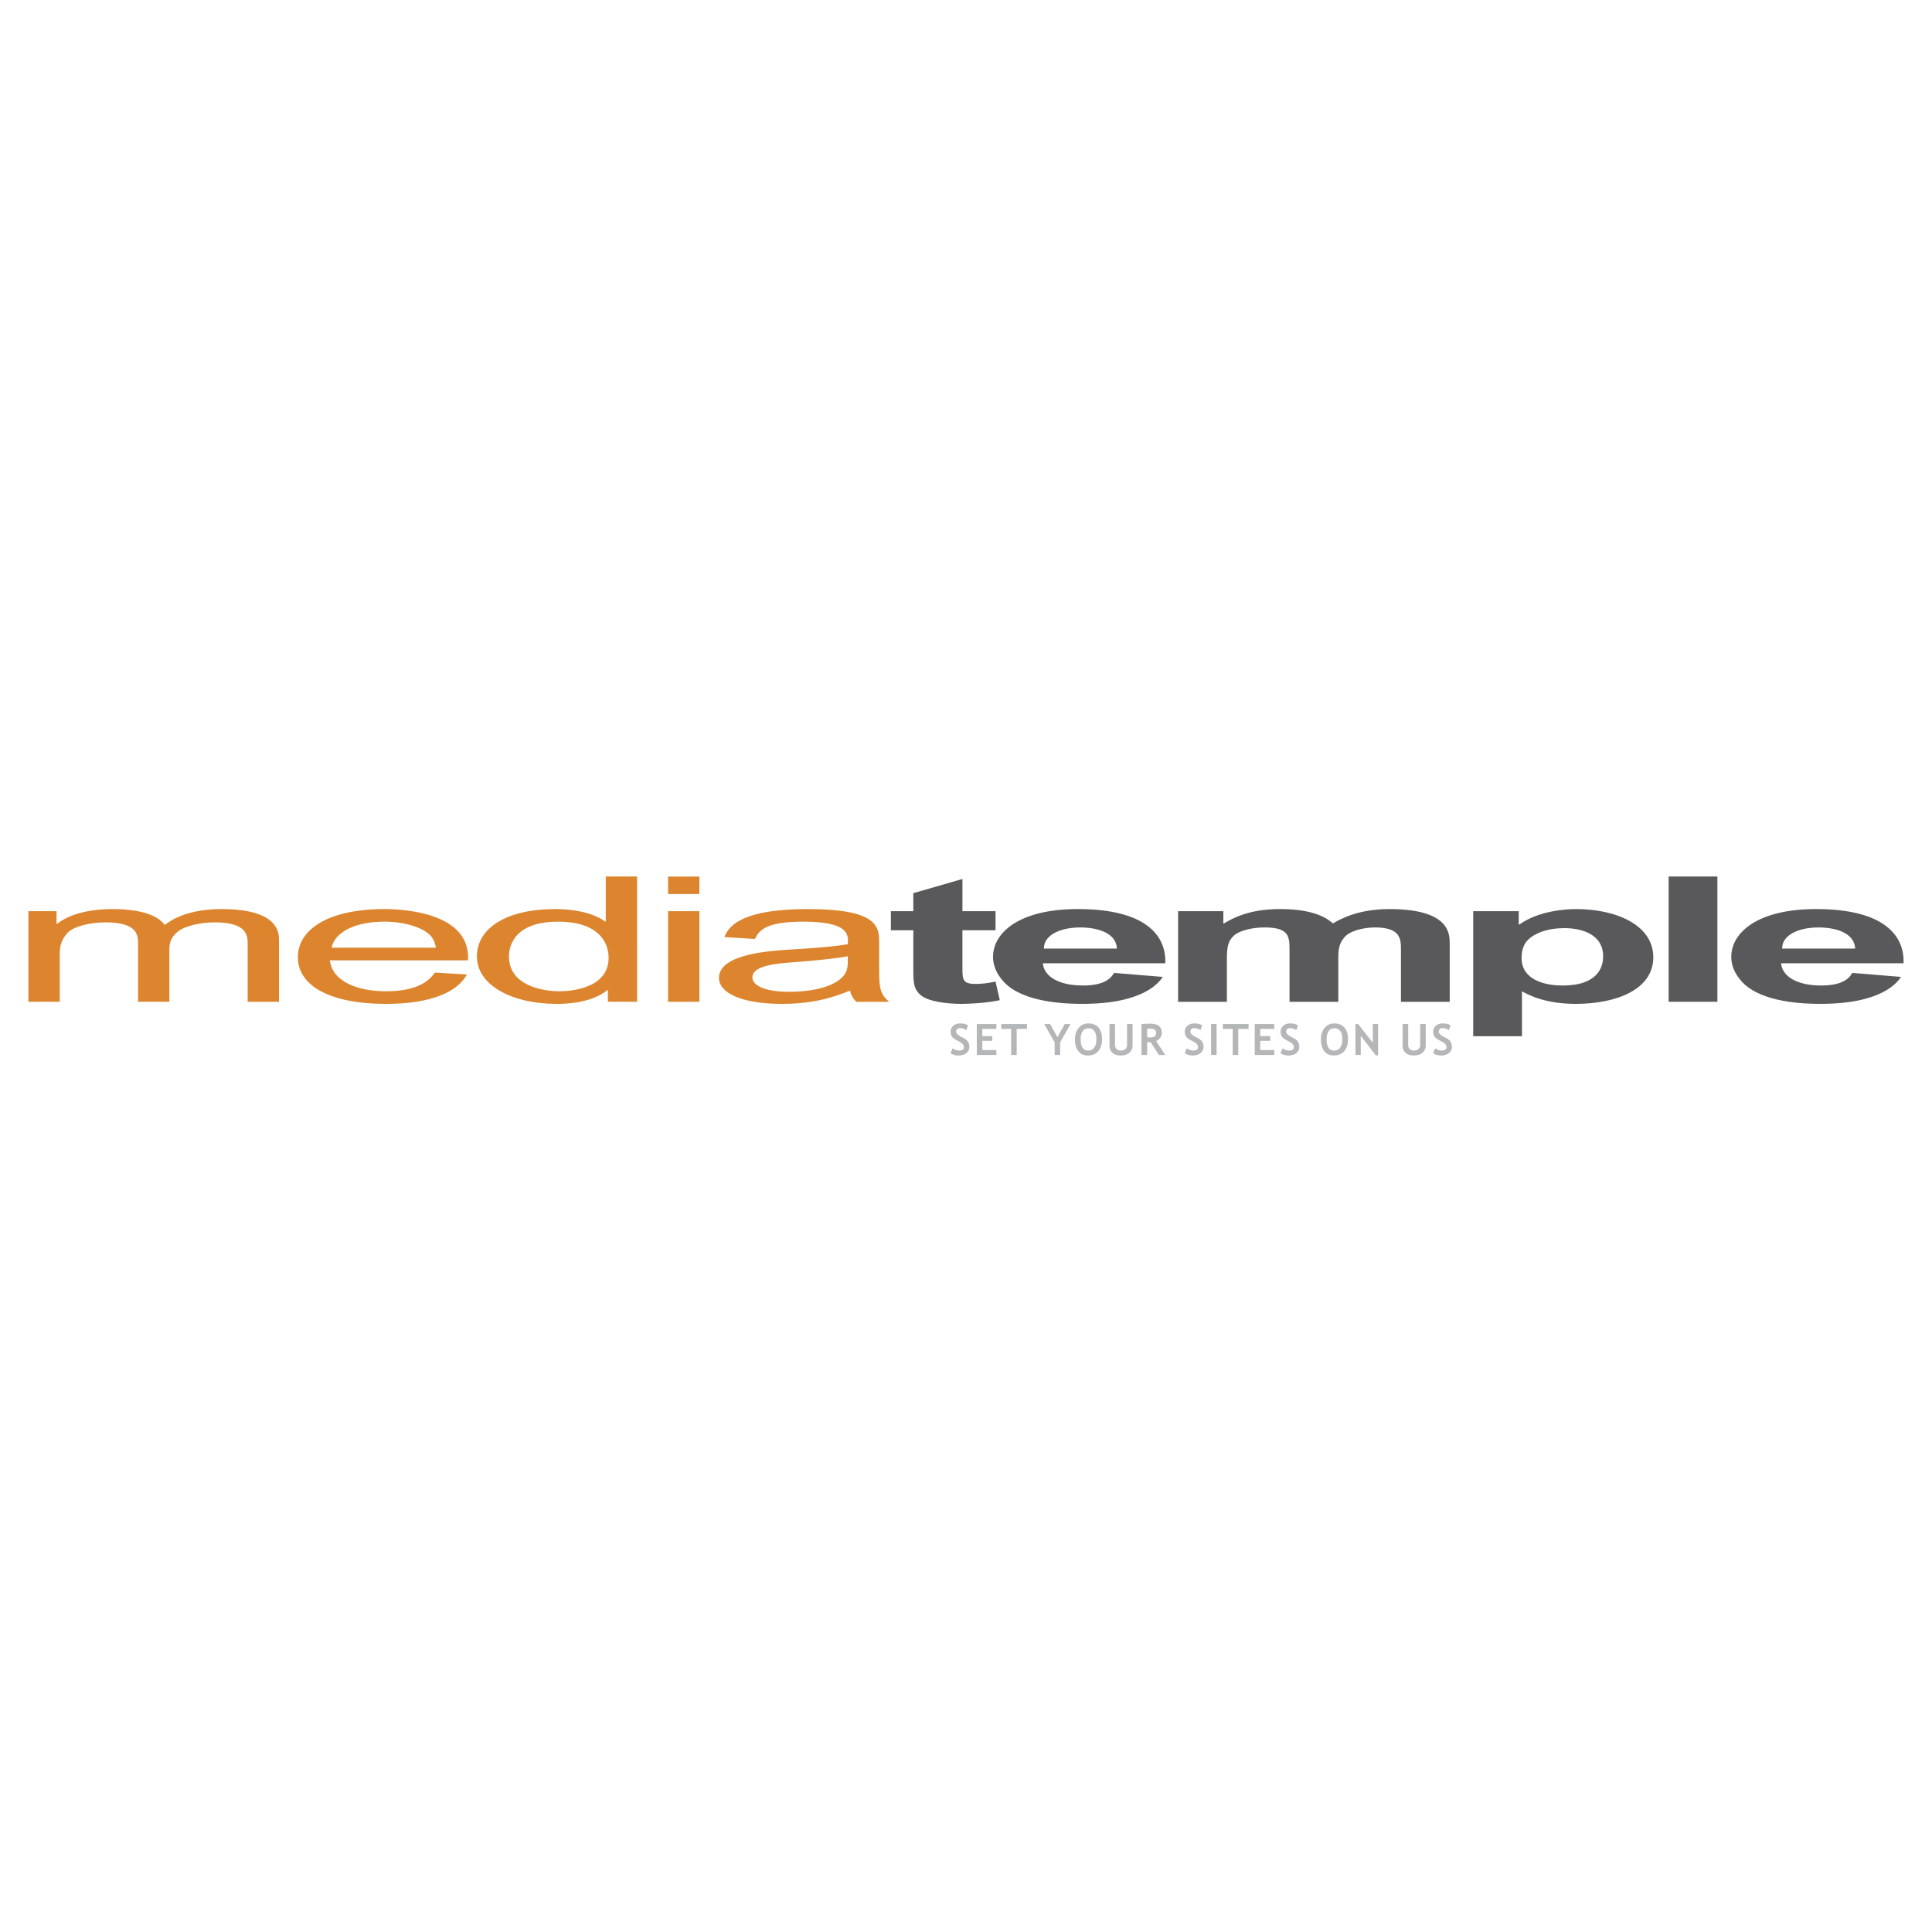<svg xmlns="http://www.w3.org/2000/svg" width="2500" height="2500" viewBox="0 0 192.756 192.756"><g fill-rule="evenodd" clip-rule="evenodd"><path fill="#fff" d="M0 0h192.756v192.756H0V0z"/><path d="M2.834 90.907H5.64v1.257h.071c.994-.803 2.841-1.466 5.504-1.466 2.628 0 4.475.542 5.22 1.589.64-.489 2.237-1.589 5.682-1.589 5.682 0 5.718 2.391 5.718 3.037v6.213H24.71v-5.707c0-.873 0-2.216-3.303-2.216-1.349 0-2.947.331-3.693.942-.604.506-.816 1.047-.816 1.728v5.252h-3.125v-5.881c0-.855-.178-2.041-3.232-2.041-1.669 0-3.232.436-3.8 1.047-.675.732-.782 1.396-.782 2.181v4.695H2.834v-9.041zM33.092 94.555c.177-1.187 1.775-2.6 5.256-2.6 2.237 0 4.013.681 4.652 1.449.355.436.426.82.497 1.151H33.092zm10.299 2.478c-.391.524-1.349 1.867-4.866 1.867-2.77 0-5.362-.926-5.61-3.089h13.779c.284-4.887-6.783-5.113-8.346-5.113-5.611 0-8.63 2.042-8.63 4.8 0 2.792 3.09 4.659 8.807 4.659 4.546 0 7.139-1.221 8.062-2.932l-3.196-.192zM50.778 95.427c0-.663.213-3.473 4.9-3.473 3.8 0 5.043 1.85 5.043 3.612 0 3.107-3.907 3.333-4.9 3.333-1.812.001-5.043-.628-5.043-3.472zm9.872 4.52h2.912V87.452h-3.125v4.485h-.071c-.959-.715-2.699-1.239-5.007-1.239-4.617 0-7.777 1.78-7.777 4.729 0 2.897 3.551 4.729 7.919 4.729.675 0 3.409 0 5.079-1.361h.071v1.152h-.001zM66.652 90.907h3.125v9.041h-3.125v-9.041zm0-3.455h3.125v1.745h-3.125v-1.745zM84.585 95.968c0 .75-.142 1.465-1.385 2.129-1.456.768-3.551.855-4.439.855-2.806 0-3.693-.785-3.693-1.432 0-1.223 2.451-1.396 4.368-1.536 1.634-.123 3.942-.349 5.149-.575v.559zm-9.268-2.286c.391-.75.888-1.727 4.794-1.727 4.581 0 4.546 1.274 4.475 2.251-1.775.314-5.149.489-5.611.523-2.024.122-7.244.419-7.244 2.828 0 1.5 2.237 2.6 6.286 2.6 1.989 0 4.155-.227 6.783-1.326.071.227.143.646.64 1.117h3.267c-.994-.873-.994-1.467-.994-3.787v-2.059c0-1.57 0-3.403-7.138-3.403-7.103 0-7.955 1.99-8.31 2.793l3.052.19z" fill="#dc852e"/><path d="M99.324 92.81h-3.303v3.647c0 1.291 0 1.711 1.35 1.711.639 0 1.207-.088 1.811-.211l.143-.018.426 1.852c-1.598.33-3.338.365-3.835.365-1.492 0-3.409-.244-4.12-.924-.604-.559-.675-1.1-.675-2.479V92.81h-2.237v-1.903h2.237V89.11l4.901-1.414v3.211h3.303v1.903h-.001z" fill="#59595b"/><path d="M104.152 94.642c-.035-1.186 1.35-2.111 3.658-2.111.746 0 3.518.139 3.623 2.111h-7.281zm6.996 2.426c-.248.418-.816 1.256-3.088 1.256-2.771 0-3.943-1.135-4.014-2.217h12.217c.105-2.669-1.812-5.41-8.736-5.41-5.824 0-8.453 2.339-8.453 4.782 0 .75.285 1.641 1.102 2.512 1.953 2.061 6.215 2.164 7.812 2.164 6.109 0 7.635-2.129 8.025-2.688l-4.865-.399zM122.053 90.907v1.222h.07c2.131-1.325 4.332-1.431 5.646-1.431 3.551 0 4.758 1.047 5.221 1.431.816-.488 2.592-1.431 5.611-1.431 6.037 0 6.037 2.46 6.037 3.456v5.794h-4.865v-5.166c0-1.065 0-2.251-2.594-2.251-1.277 0-2.592.401-3.053.994-.426.506-.604.96-.604 2.077v4.346h-4.865v-4.957c0-1.535.035-2.46-2.521-2.46-1.279 0-2.594.349-3.09.873-.391.401-.639.82-.639 2.146v4.398h-4.867v-9.041h4.513zM151.812 95.637c0-1.309.461-1.972 1.633-2.531.889-.418 1.953-.506 2.629-.506 1.668 0 3.871.576 3.871 2.811 0 1.011-.463 2.914-4.049 2.914-2.273-.001-4.084-.856-4.084-2.688zm-4.83-4.73v12.478h4.865V98.9c.711.402 2.379 1.256 5.361 1.256 4.086 0 7.742-1.447 7.742-4.642 0-3.245-3.729-4.816-7.705-4.816-1.102 0-3.766.192-5.646 1.536h-.072v-1.327h-4.545zM166.479 87.452h4.865v12.495h-4.865V87.452zM177.807 94.642c-.035-1.186 1.35-2.111 3.658-2.111.746 0 3.516.139 3.623 2.111h-7.281zm6.998 2.426c-.25.418-.818 1.256-3.09 1.256-2.771 0-3.943-1.135-4.014-2.217h12.217c.105-2.669-1.812-5.41-8.736-5.41-5.824 0-8.453 2.339-8.453 4.782 0 .75.285 1.641 1.102 2.512 1.953 2.061 6.215 2.164 7.812 2.164 6.109 0 7.637-2.129 8.027-2.688l-4.865-.399z" fill="#59595b"/><path d="M94.838 105.082l.203-.492c.218.15.431.225.641.225.323 0 .484-.113.484-.336a.48.48 0 0 0-.114-.303c-.076-.096-.233-.203-.471-.322-.238-.117-.398-.215-.48-.293a.776.776 0 0 1-.191-.271.905.905 0 0 1-.066-.352c0-.238.087-.438.264-.594.175-.158.4-.236.675-.236.358 0 .622.066.79.201l-.167.475a1.027 1.027 0 0 0-.61-.209c-.127 0-.226.033-.295.1a.342.342 0 0 0-.104.26c0 .178.196.361.589.553.207.102.356.195.448.279.091.086.161.186.208.299s.072.24.072.379c0 .25-.099.457-.297.619-.198.16-.464.242-.796.242a1.44 1.44 0 0 1-.783-.224zM98.006 102.652v.721h.998v.467h-.998v.924h1.402v.49h-1.953v-3.09h1.953v.488h-1.402zM101.436 102.652v2.602h-.553v-2.602h-.985v-.488h2.567v.488h-1.029zM105.773 103.986v1.268h-.552v-1.268l-1.041-1.822h.586l.734 1.318.734-1.318h.58l-1.041 1.822zM108.014 102.891a.638.638 0 0 1 .564-.295c.537 0 .805.361.805 1.084 0 .369-.072.65-.217.844-.145.195-.355.291-.629.291-.234 0-.412-.1-.535-.297s-.186-.477-.186-.838c0-.33.067-.594.198-.789zm-.432 1.978c.221.291.539.436.955.436.451 0 .801-.146 1.045-.439.246-.291.369-.688.369-1.186 0-.496-.117-.885-.354-1.16-.234-.275-.574-.412-1.02-.412-.404 0-.727.152-.967.457-.242.303-.363.676-.363 1.115.001.504.112.9.335 1.189zM110.695 102.164h.551v2.09c0 .166.051.301.152.404s.24.156.418.156c.199 0 .354-.051.463-.152a.537.537 0 0 0 .166-.418v-2.08h.553v2.125c0 .316-.107.566-.322.746-.213.18-.498.27-.855.27-.359 0-.637-.088-.832-.264s-.293-.428-.293-.756v-2.121h-.001zM114.639 102.625c.246 0 .424.029.539.09.113.061.17.168.17.318 0 .188-.053.312-.158.379-.107.064-.275.096-.504.096-.055 0-.131-.004-.232-.012v-.859c.064-.008.126-.012.185-.012zm1.621 2.629l-.914-1.395a.867.867 0 0 0 .408-.318.828.828 0 0 0 .162-.5c0-.607-.391-.912-1.176-.912-.127 0-.293.006-.5.016a8.925 8.925 0 0 1-.355.016v3.094h.568v-1.293c.148.008.266.014.348.016l.822 1.277h.637v-.001zM118.201 105.082l.203-.492c.217.15.43.225.641.225.322 0 .484-.113.484-.336 0-.107-.039-.207-.115-.303s-.232-.203-.471-.322c-.238-.117-.398-.215-.48-.293a.758.758 0 0 1-.189-.271.887.887 0 0 1-.066-.352.76.76 0 0 1 .262-.594c.176-.158.402-.236.676-.236.359 0 .623.066.791.201l-.168.475a1.028 1.028 0 0 0-.611-.209c-.125 0-.225.033-.293.1a.343.343 0 0 0-.105.26c0 .178.197.361.59.553.207.102.355.195.447.279a.884.884 0 0 1 .281.678c0 .25-.1.457-.297.619-.199.16-.465.242-.797.242a1.435 1.435 0 0 1-.783-.224zM120.828 105.254v-3.09h.551v3.09h-.551zM123.541 102.652v2.602h-.553v-2.602h-.984v-.488h2.566v.488h-1.029zM125.736 102.652v.721h.996v.467h-.996v.924h1.401v.49h-1.953v-3.09h1.953v.488h-1.401zM127.756 105.082l.203-.492c.219.15.432.225.643.225.322 0 .484-.113.484-.336 0-.107-.039-.207-.115-.303s-.232-.203-.471-.322c-.238-.117-.398-.215-.48-.293a.79.79 0 0 1-.191-.271.924.924 0 0 1-.066-.352c0-.238.088-.438.264-.594.176-.158.4-.236.676-.236.359 0 .621.066.789.201l-.166.475a1.028 1.028 0 0 0-.611-.209.409.409 0 0 0-.295.1.35.35 0 0 0-.104.26c0 .178.195.361.588.553.207.102.357.195.449.279.09.086.16.186.209.299a.98.98 0 0 1 .07.379c0 .25-.098.457-.297.619-.197.16-.463.242-.795.242a1.438 1.438 0 0 1-.784-.224zM132.555 102.891a.635.635 0 0 1 .564-.295c.535 0 .803.361.803 1.084 0 .369-.072.65-.217.844-.145.195-.354.291-.629.291-.234 0-.412-.1-.535-.297s-.184-.477-.184-.838c0-.33.065-.594.198-.789zm-.434 1.978c.221.291.539.436.955.436.451 0 .801-.146 1.047-.439.244-.291.367-.688.367-1.186 0-.496-.117-.885-.352-1.16-.236-.275-.576-.412-1.02-.412-.404 0-.727.152-.969.457-.242.303-.361.676-.361 1.115.001.504.11.9.333 1.189zM137.266 105.299l-1.502-1.959v1.914h-.53v-3.09h.264l1.465 1.867v-1.867h.529v3.135h-.226zM139.941 102.164h.553v2.09a.56.56 0 0 0 .15.404.56.56 0 0 0 .418.156c.199 0 .354-.051.465-.152a.544.544 0 0 0 .166-.418v-2.08h.551v2.125c0 .316-.107.566-.32.746-.215.18-.5.27-.855.27-.361 0-.639-.088-.834-.264s-.293-.428-.293-.756v-2.121h-.001zM142.984 105.082l.203-.492c.219.15.432.225.641.225.324 0 .486-.113.486-.336 0-.107-.039-.207-.115-.303s-.232-.203-.471-.322c-.238-.117-.398-.215-.48-.293a.79.79 0 0 1-.191-.271.924.924 0 0 1-.066-.352c0-.238.088-.438.264-.594.176-.158.4-.236.676-.236.359 0 .621.066.789.201l-.166.475a1.028 1.028 0 0 0-.611-.209.409.409 0 0 0-.295.1.35.35 0 0 0-.104.26c0 .178.195.361.588.553.207.102.357.195.447.279a.857.857 0 0 1 .209.299c.049.113.072.24.072.379 0 .25-.1.457-.297.619-.197.16-.463.242-.795.242a1.443 1.443 0 0 1-.784-.224z" fill="#b5b6b8"/></g></svg>
